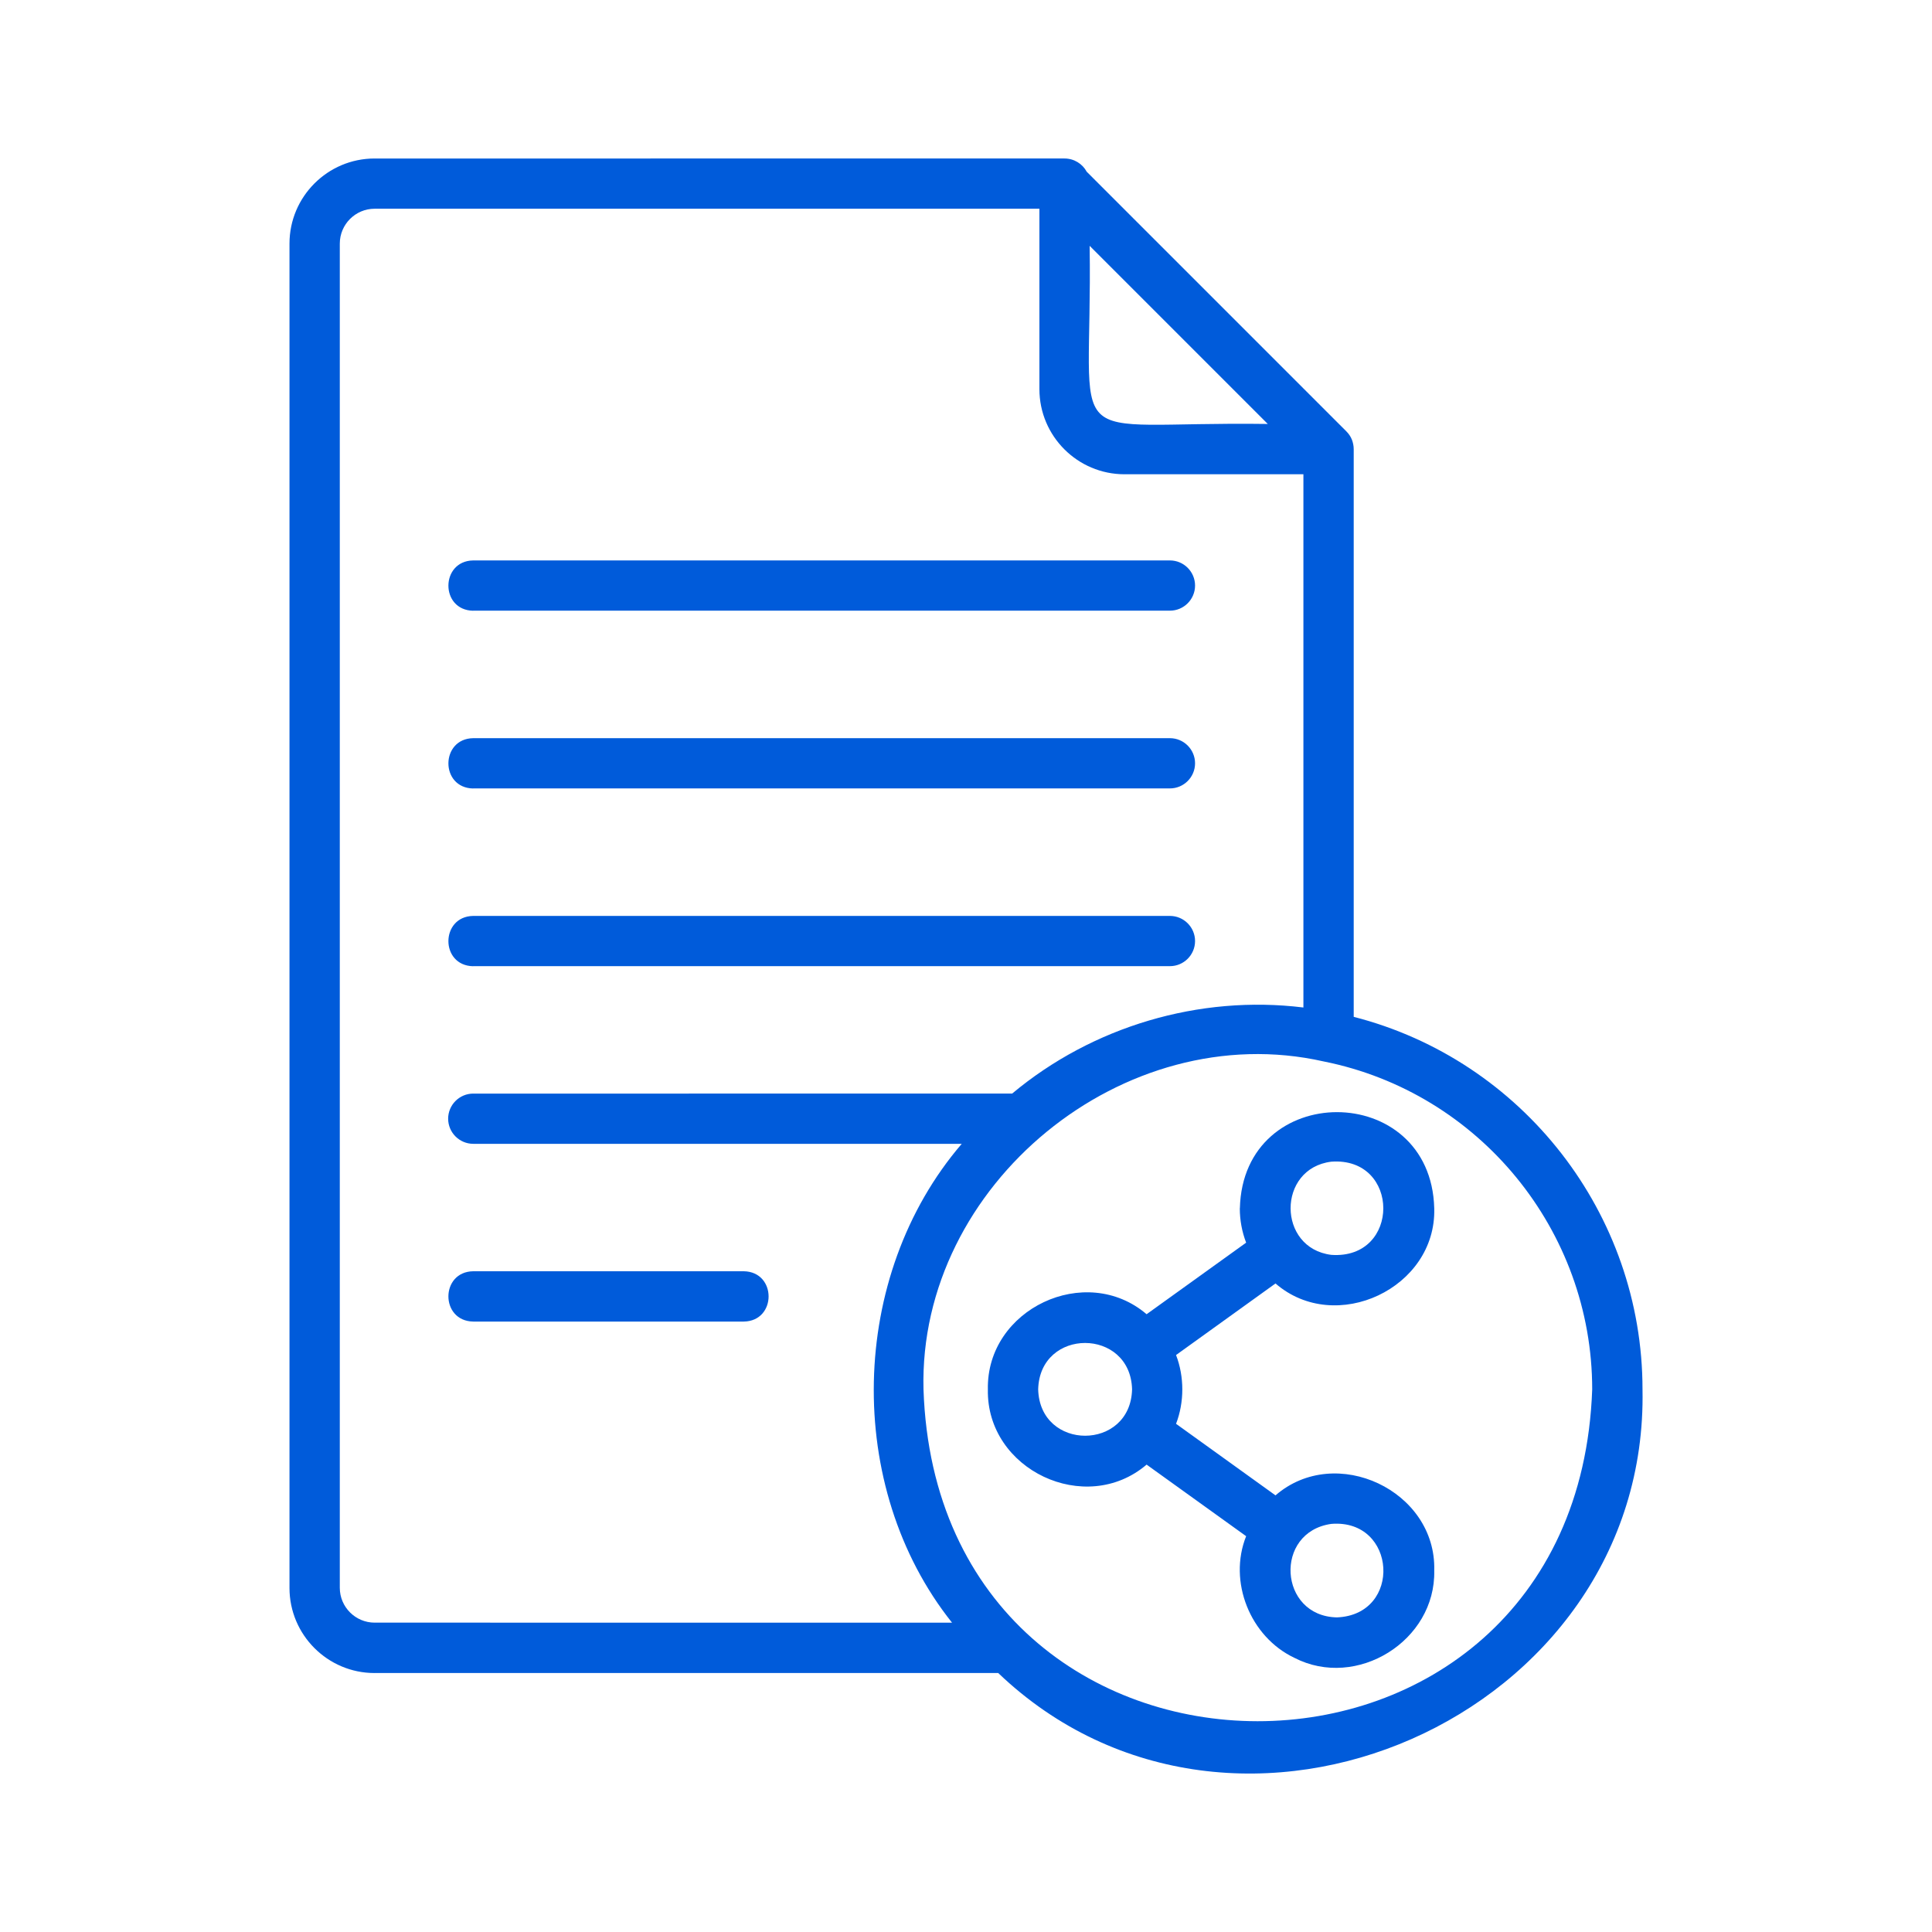 <?xml version="1.0" encoding="UTF-8"?>
<svg id="Illustration" xmlns="http://www.w3.org/2000/svg" viewBox="0 0 250 250">
  <defs>
    <style>
      .cls-1 {
        fill: #005bda;
      }
    </style>
  </defs>
  <path class="cls-1" d="M48.48,216.49h80.69c30.65,29.27,84.21,5.73,83.37-36.71,0-22.76-15.56-42.61-37.37-48.2V58.12c0-.43-.09-.85-.24-1.24-.16-.4-.41-.76-.71-1.06l-33.6-33.6c-.55-1.02-1.63-1.71-2.87-1.71H48.47c-6.07,0-11.01,4.94-11.01,11.01v173.96c0,6.07,4.94,11.01,11.01,11.01h0ZM206.03,179.78c-2.03,57.3-84.62,57.22-86.53,0-.67-26.48,25.93-48.27,51.78-42.43,20.14,4.02,34.75,21.86,34.75,42.43h0ZM141,31.81l23.05,23.05c-27.6-.39-22.64,4.46-23.05-23.05ZM43.97,31.52c0-2.48,2.02-4.51,4.51-4.51h86.02v23.35c0,6.07,4.94,11.01,11.01,11.01h23.15v69c-13.48-1.66-27.31,2.46-37.69,11.14H61.24c-1.79,0-3.25,1.46-3.25,3.25s1.46,3.25,3.25,3.25h63.21c-14.65,17.05-15.26,44.38-1.26,61.96H48.48c-2.48,0-4.51-2.02-4.51-4.51V31.52h0Z"/>
  <path class="cls-1" d="M61.23,79.02h90.16c1.79,0,3.25-1.46,3.25-3.25s-1.46-3.25-3.25-3.25H61.23c-4.25.07-4.3,6.43,0,6.51h0Z"/>
  <path class="cls-1" d="M61.23,102.02h90.16c1.79,0,3.25-1.46,3.25-3.25s-1.46-3.25-3.25-3.25H61.23c-4.25.07-4.3,6.43,0,6.51h0Z"/>
  <path class="cls-1" d="M61.23,125.02h90.16c1.79,0,3.25-1.46,3.25-3.25s-1.46-3.25-3.25-3.25H61.23c-4.25.07-4.3,6.43,0,6.51h0Z"/>
  <path class="cls-1" d="M61.23,171.01h35.02c4.27-.07,4.28-6.43,0-6.51h-35.02c-4.27.07-4.28,6.43,0,6.51Z"/>
  <path class="cls-1" d="M160.43,156.35c0,1.54.28,3.04.82,4.45l-12.88,9.26c-7.88-6.73-20.75-.68-20.54,9.73-.21,10.41,12.65,16.47,20.54,9.73l12.88,9.26c-2.35,5.88.52,13.03,6.24,15.74,8.06,4.16,18.31-2.2,18.1-11.29.3-10.35-12.76-16.48-20.54-9.73l-12.87-9.26c1.08-2.8,1.08-6.1,0-8.9l12.87-9.26c7.78,6.75,20.84.61,20.54-9.73-.43-16.58-24.74-16.59-25.15,0h-.01ZM134.34,179.78c.21-8.01,11.94-7.99,12.15,0-.2,8-11.94,8.01-12.15,0ZM172.28,197.19c8.47-.67,9.21,11.76.72,12.1-7.56-.15-8.19-11.06-.72-12.1ZM172.28,150.32c8.94-.64,8.98,12.68,0,12.06-7.02-.86-7.05-11.2,0-12.06Z"/>
</svg>